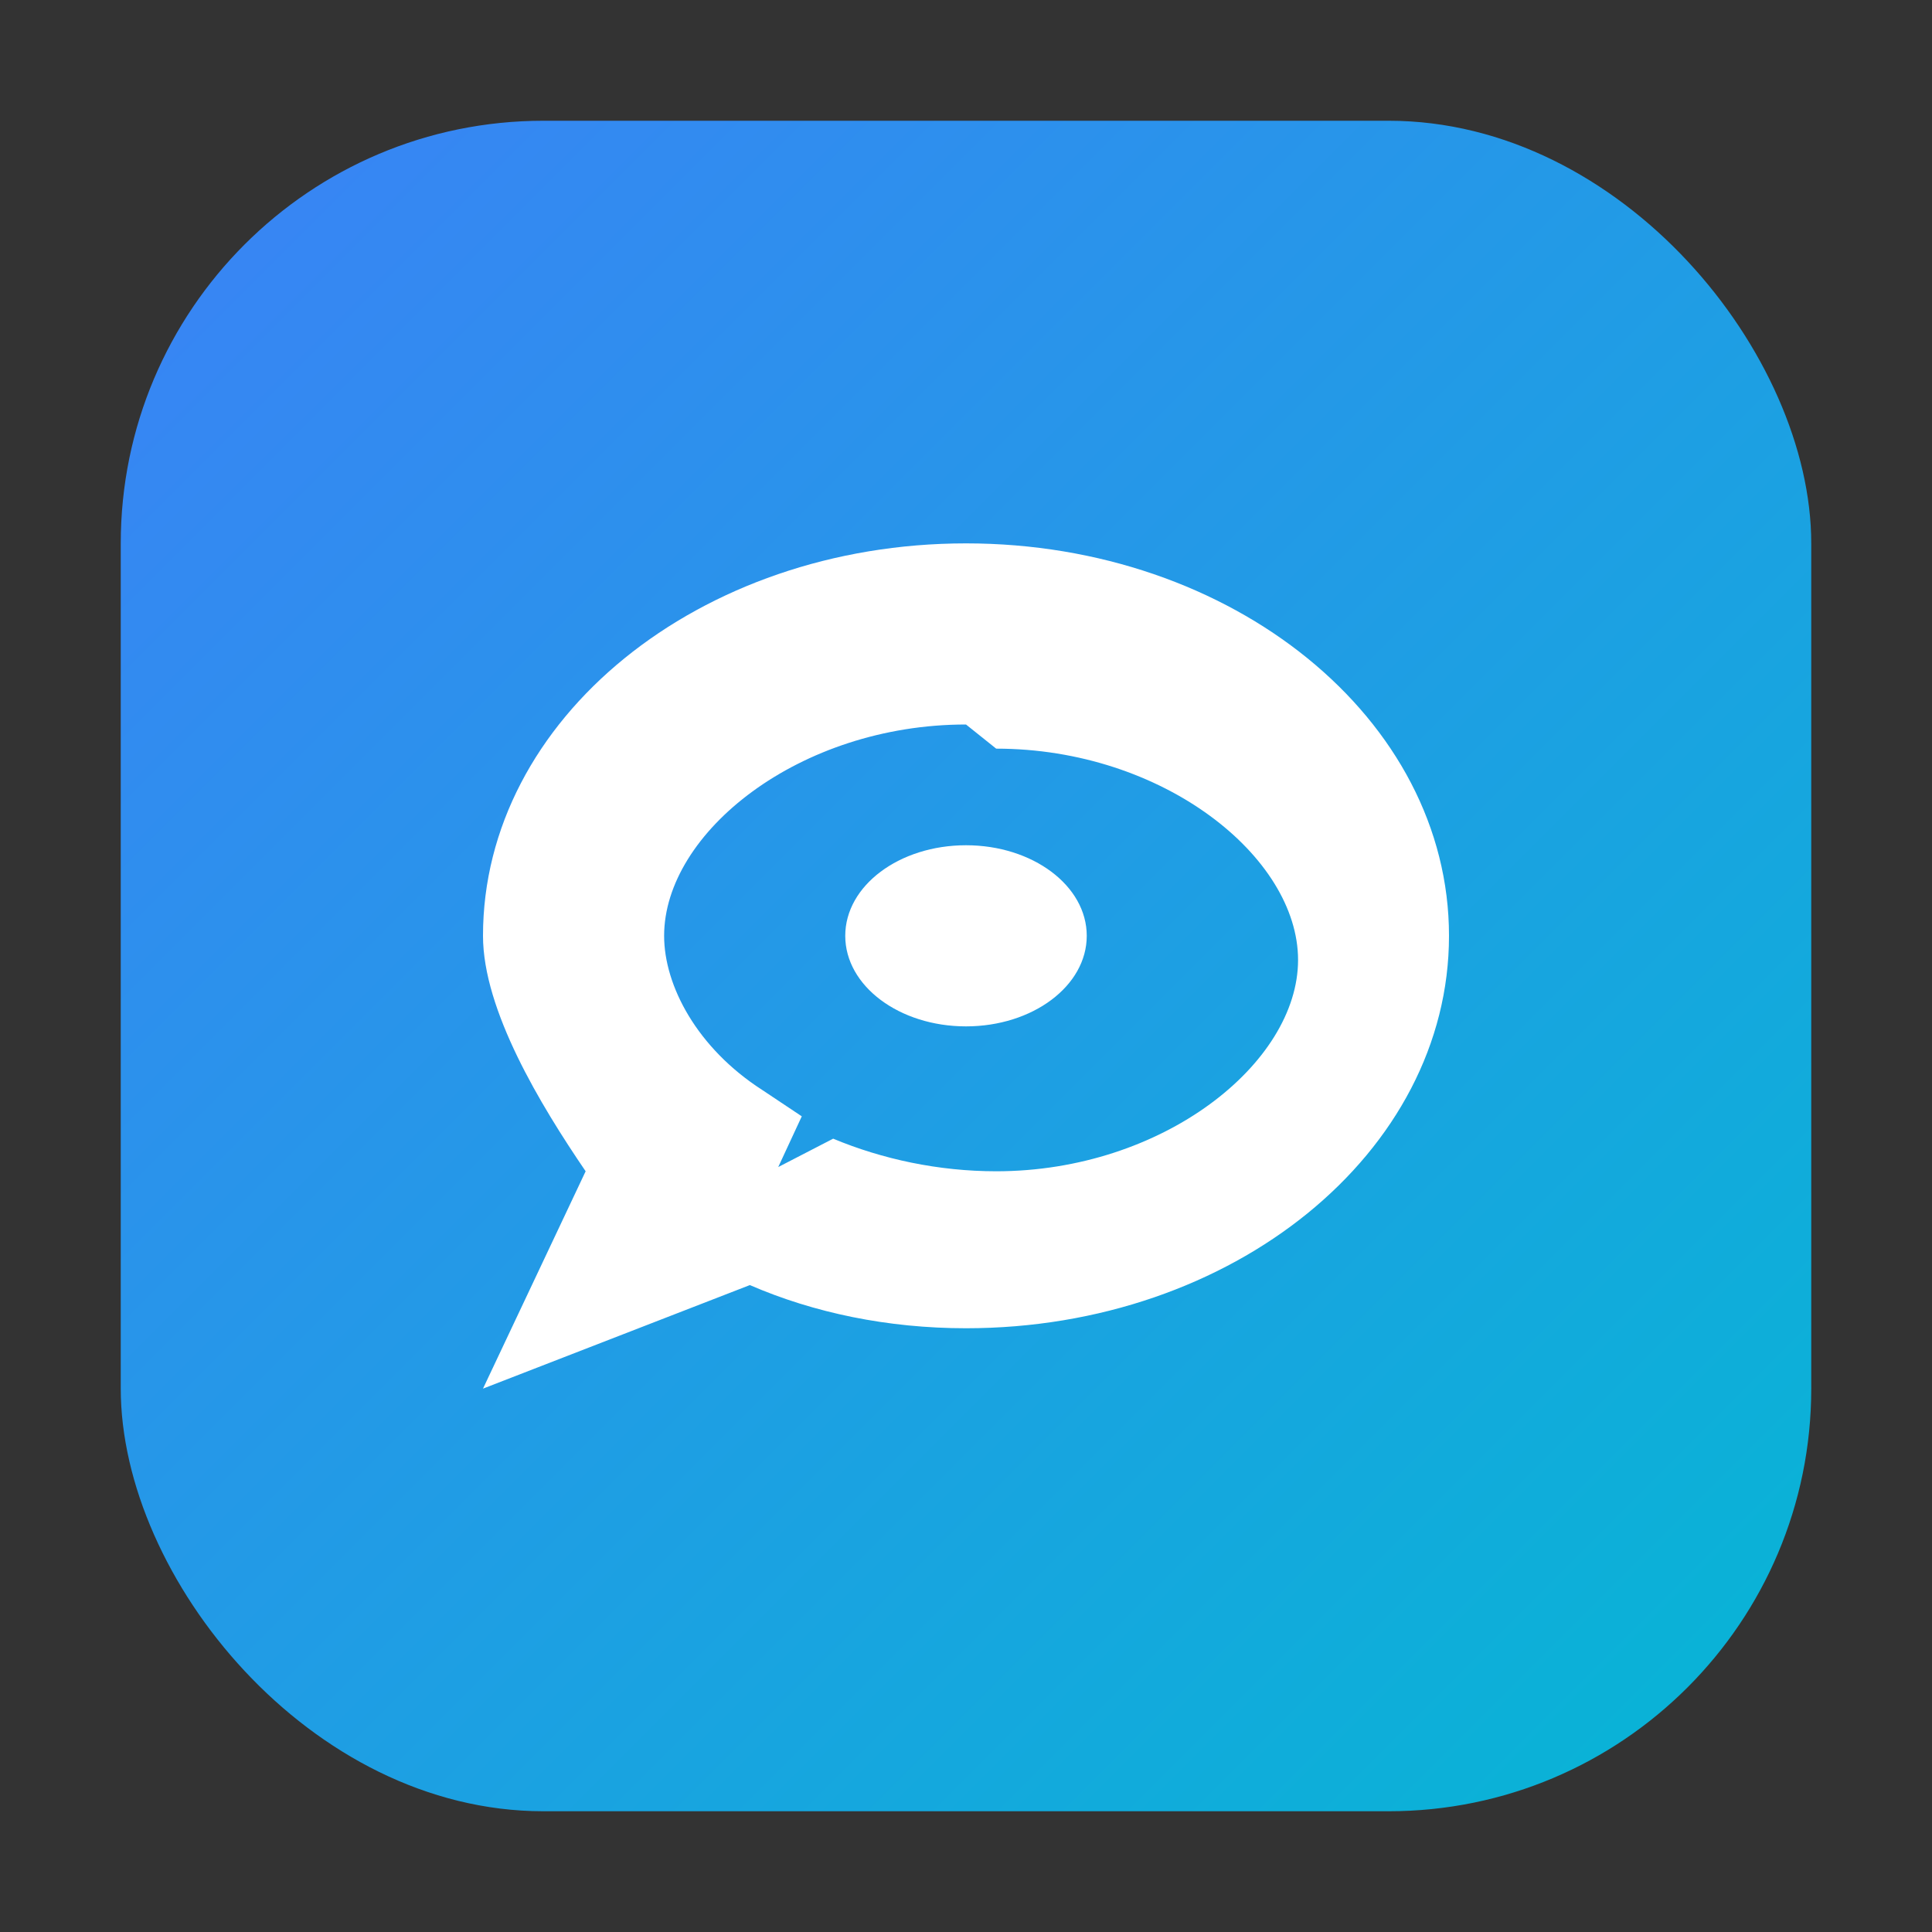 <svg xmlns="http://www.w3.org/2000/svg" viewBox="0 0 64 64">
  <rect x="0" y="0" width="64" height="64" fill="#333333" stroke="none"/>
  <defs>
    <linearGradient id="g" x1="0%" y1="0%" x2="100%" y2="100%">
      <stop offset="0%" stop-color="#3b82f6" />
      <stop offset="100%" stop-color="#06b6d4" />
    </linearGradient>
  </defs>
  <rect x="4" y="4" width="56" height="56" rx="14" fill="url(#g)" />
  <path
    d="M32 18c8.837 0 16 5.82 16 13s-7.163 13-16 13c-2.59 0-5.04-.51-7.16-1.43L16 46l3.4-7.2C17.9 36.6 16 33.46 16 31c0-7.18 7.163-13 16-13zm0 6c-5.523 0-10 3.58-10 7 0 1.66 1.1 3.72 3.24 5.1l1.32.88-.78 1.68 1.82-.94c1.63.68 3.49 1.08 5.4 1.08 5.523 0 10-3.58 10-7s-4.477-7-10-7zm0 4c2.209 0 4 1.34 4 3s-1.791 3-4 3-4-1.34-4-3 1.791-3 4-3z"
    fill="#fff"
    fill-rule="evenodd"
  />
</svg>
